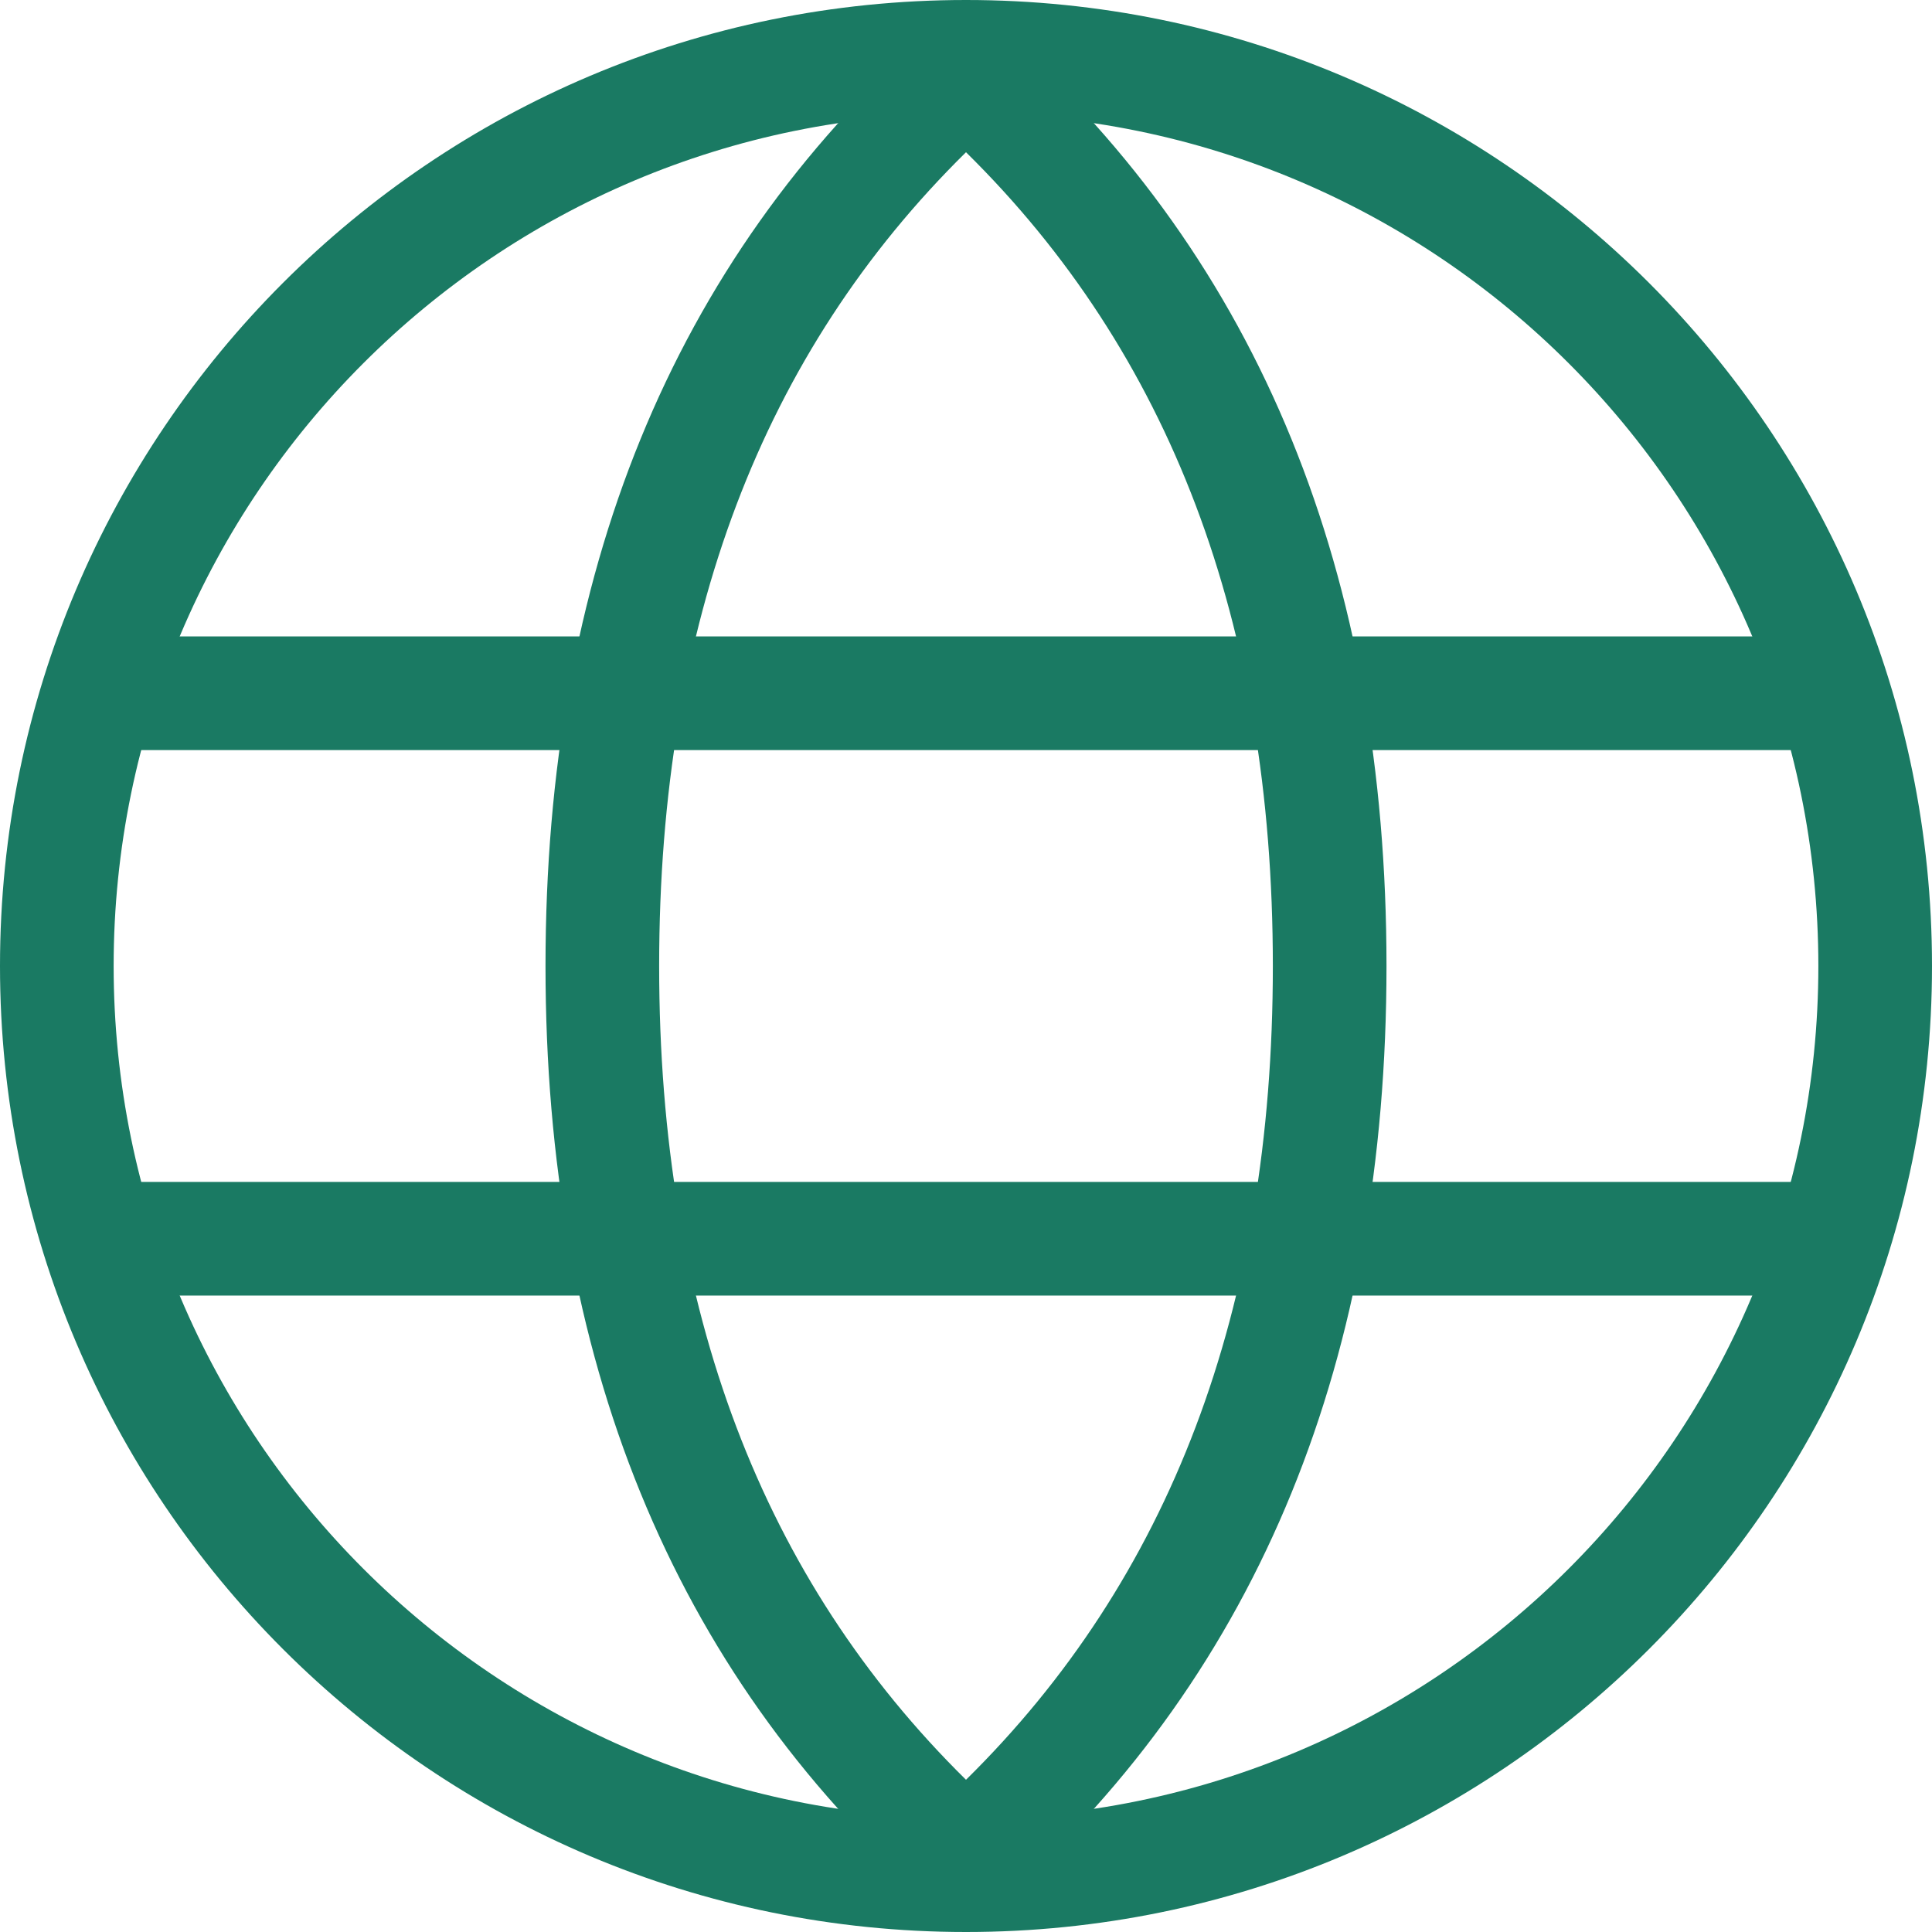 <svg width="68" height="68" viewBox="0 0 68 68" fill="none" xmlns="http://www.w3.org/2000/svg">
<path fill-rule="evenodd" clip-rule="evenodd" d="M34 4C17.431 4 4 17.431 4 34C4 50.569 17.431 64 34 64C50.569 64 64 50.569 64 34C64 17.431 50.569 4 34 4ZM0 34C0 15.222 15.222 0 34 0C52.778 0 68 15.222 68 34C68 52.778 52.778 68 34 68C15.222 68 0 52.778 0 34Z" fill="#1A7A63"/>
<path fill-rule="evenodd" clip-rule="evenodd" d="M34 0L35.346 1.198C44.37 9.236 48.8 20.254 48.8 34C48.8 47.746 44.37 58.764 35.346 66.802L34 68L32.655 66.802C23.63 58.764 19.2 47.746 19.2 34C19.2 20.254 23.63 9.236 32.655 1.198L34 0ZM34 5.358C26.846 12.405 23.2 21.882 23.2 34C23.2 46.118 26.846 55.595 34 62.642C41.154 55.595 44.8 46.118 44.8 34C44.8 21.882 41.154 12.405 34 5.358Z" fill="#1A7A63"/>
<path fill-rule="evenodd" clip-rule="evenodd" d="M3.6 22.4H64.4V26.4H3.6V22.4ZM1.6 43.6C1.6 42.495 2.495 41.6 3.6 41.6H64.4C65.504 41.6 66.4 42.495 66.4 43.6C66.4 44.705 65.504 45.6 64.4 45.6H3.6C2.495 45.6 1.6 44.705 1.6 43.6Z" fill="#1A7A63"/>
</svg>
